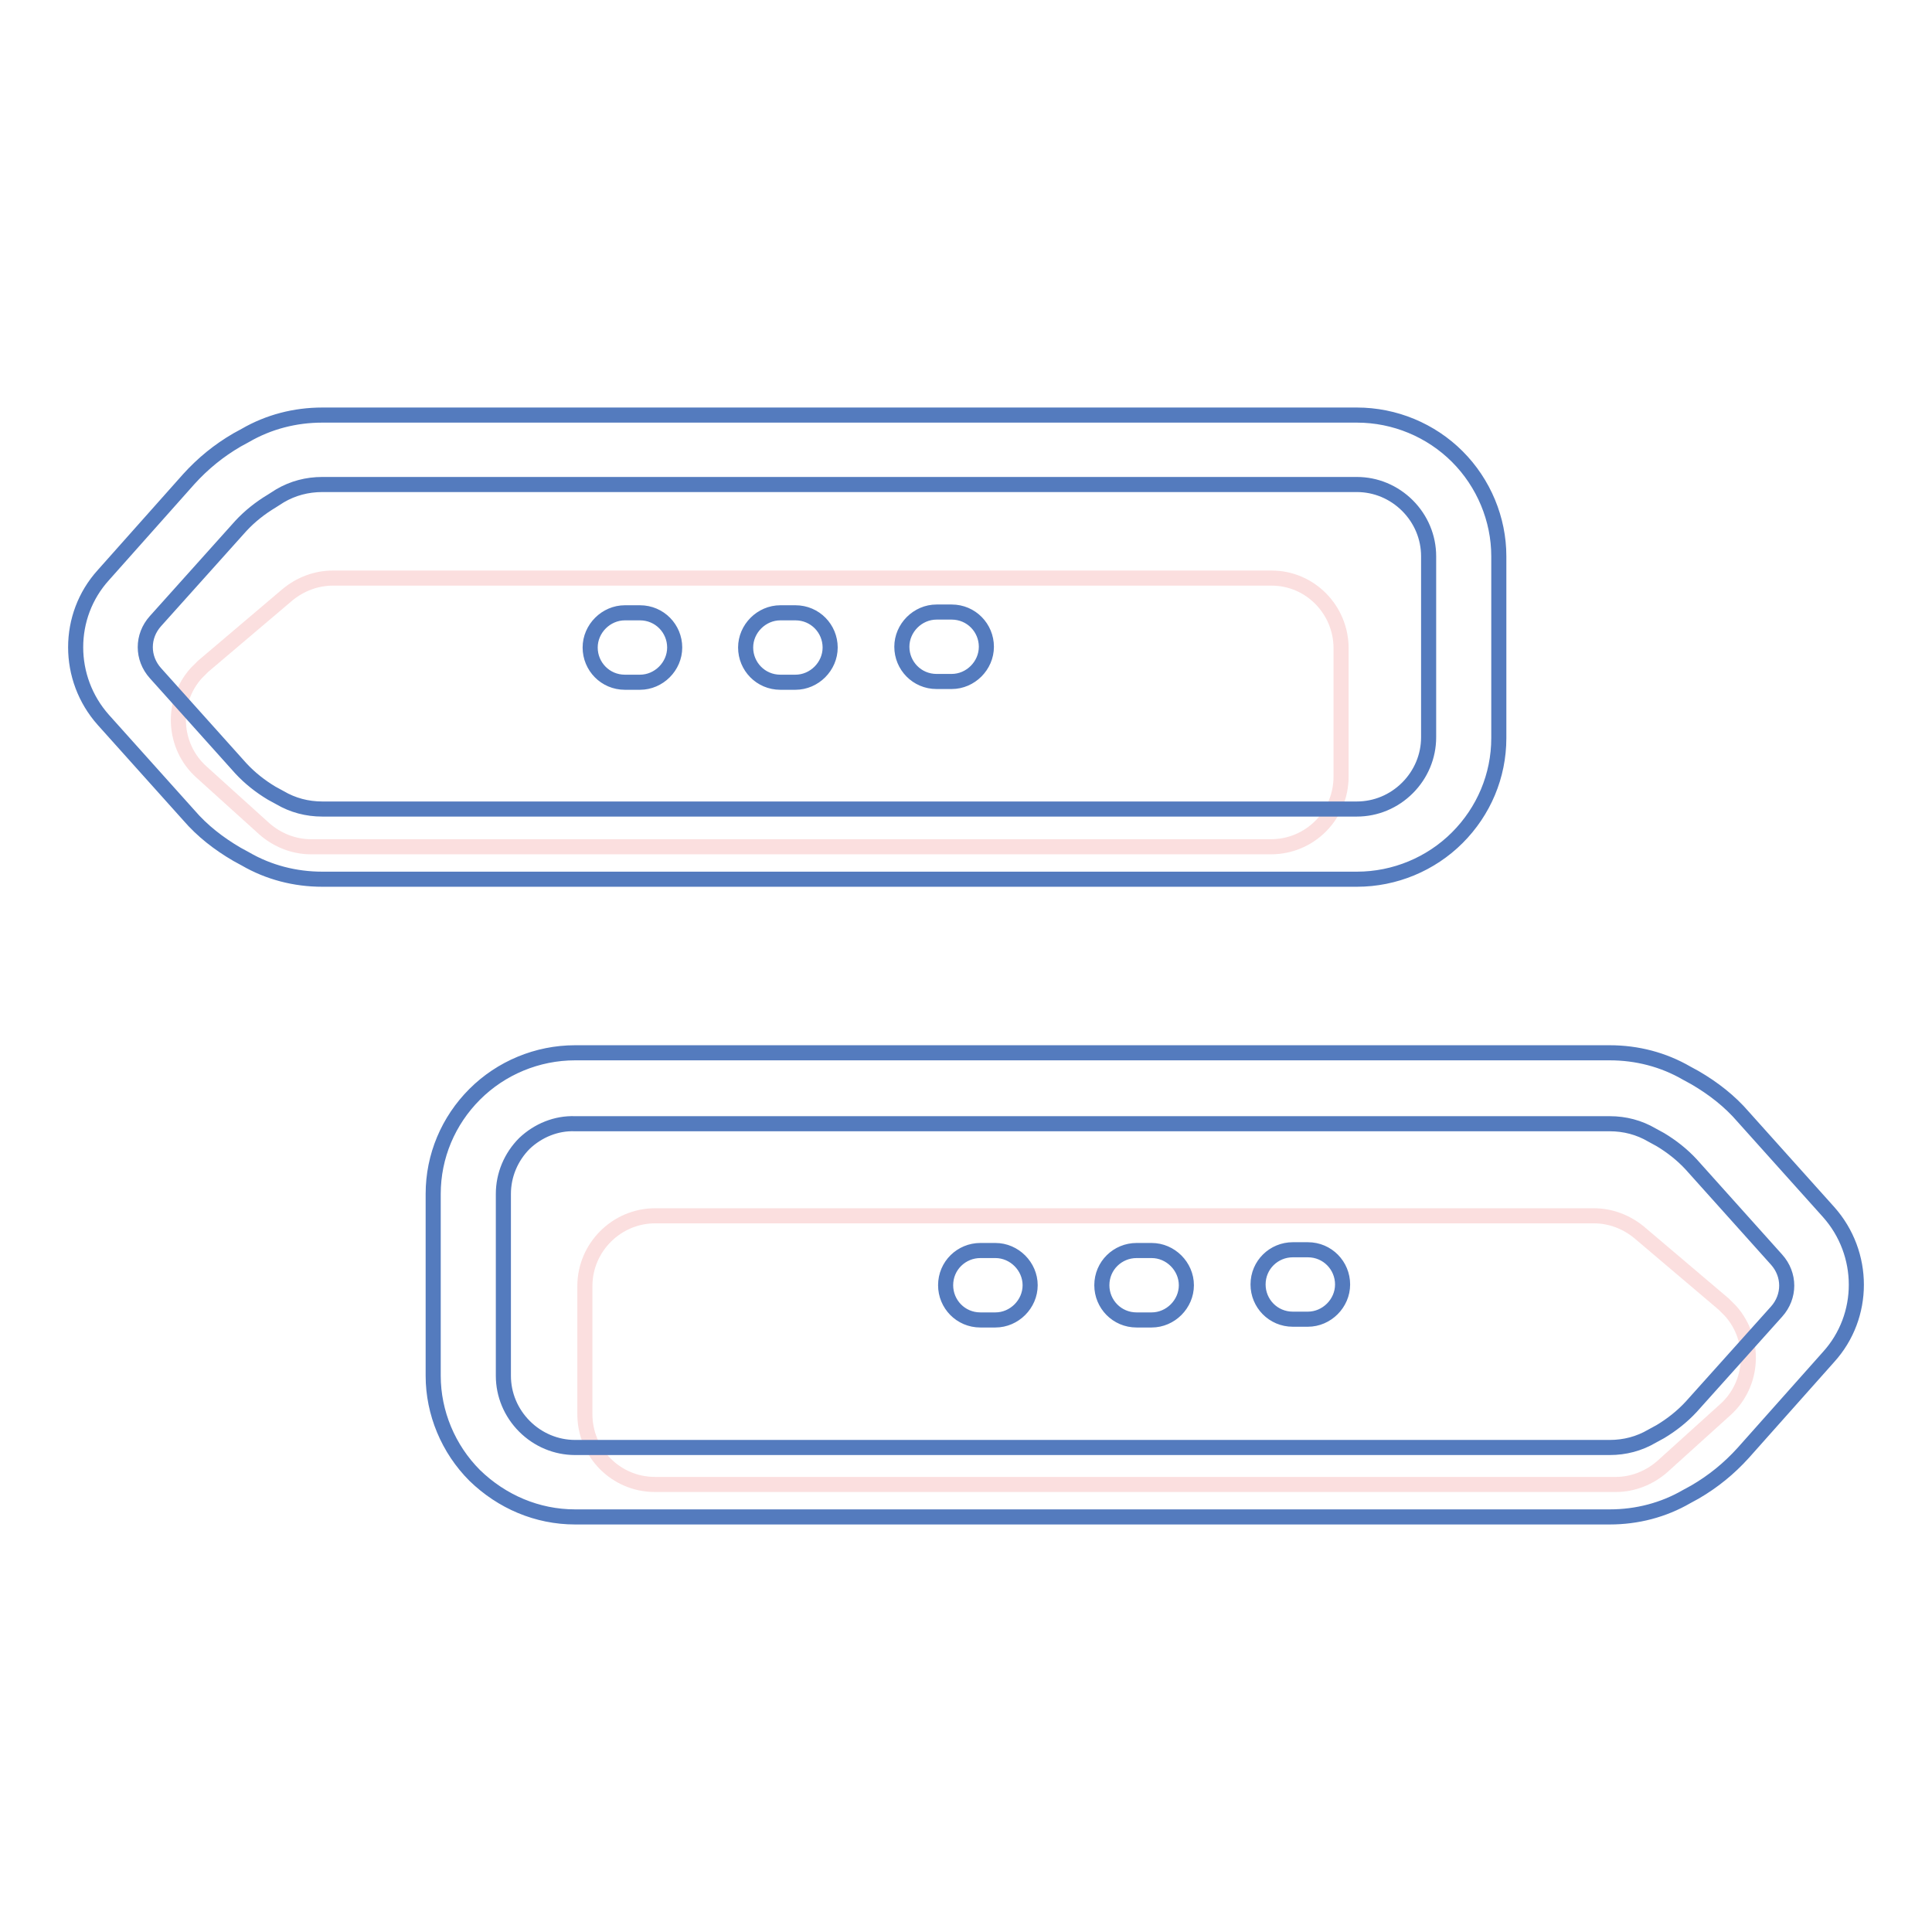 <?xml version="1.0" encoding="utf-8"?>
<!-- Svg Vector Icons : http://www.onlinewebfonts.com/icon -->
<!DOCTYPE svg PUBLIC "-//W3C//DTD SVG 1.1//EN" "http://www.w3.org/Graphics/SVG/1.1/DTD/svg11.dtd">
<svg version="1.1" xmlns="http://www.w3.org/2000/svg" xmlns:xlink="http://www.w3.org/1999/xlink" x="0px" y="0px" viewBox="0 0 256 256" enable-background="new 0 0 256 256" xml:space="preserve">
<g> <path stroke-width="2" fill-opacity="0" stroke="#fbdfdf"  d="M177.7,85.9v17c0,5.1-4.1,9.3-9.3,9.3H41.2c-2.3,0-4.5-0.9-6.2-2.4l-8.3-7.5c-3.8-3.4-4.1-9.3-0.7-13.1 c0.3-0.3,0.6-0.6,0.9-0.9l11.2-9.5c1.7-1.4,3.8-2.2,6-2.2h124.4C173.6,76.6,177.7,80.8,177.7,85.9z M77.5,170.4v17 c0,5.1,4.1,9.3,9.3,9.3h127.3c2.3,0,4.5-0.9,6.2-2.4l8.3-7.5c3.8-3.4,4.1-9.3,0.7-13.1c-0.3-0.3-0.6-0.6-0.9-0.9l-11.2-9.5 c-1.7-1.4-3.8-2.2-6-2.2H86.8C81.7,161.1,77.5,165.3,77.5,170.4z"/> <path stroke-width="2" fill-opacity="0" stroke="#547bbe"  d="M193.1,60.5c3.5,3.5,5.5,8.3,5.5,13.2v24.1c0,5-2,9.7-5.5,13.2c-3.5,3.5-8.3,5.5-13.3,5.5H42.7 c-3.6,0-7.1-0.9-10.2-2.7l-1.1-0.6c-2.4-1.4-4.6-3.1-6.4-5.2L13.7,95.4c-4.9-5.5-4.9-13.8,0-19.2L25,63.5c1.9-2.1,4-3.8,6.4-5.2 l1.1-0.6c3.1-1.8,6.6-2.7,10.2-2.7h137.1C184.8,55,189.6,57,193.1,60.5L193.1,60.5z M186.5,67c-1.8-1.8-4.2-2.8-6.7-2.8H42.7 c-2,0-3.9,0.5-5.6,1.5L36,66.4c-1.5,0.9-2.9,2-4.1,3.3L20.6,82.3c-1.8,2-1.8,4.9,0,6.9l11.3,12.6c1.2,1.3,2.6,2.4,4.1,3.3l1.1,0.6 c1.7,1,3.6,1.5,5.6,1.5h137.1c2.5,0,4.9-1,6.7-2.8c1.8-1.8,2.8-4.2,2.8-6.7V73.7C189.3,71.2,188.3,68.8,186.5,67z M62.9,145 c3.5-3.5,8.3-5.5,13.3-5.5h137.1c3.6,0,7.1,0.9,10.2,2.7l1.1,0.6c2.4,1.4,4.6,3.1,6.4,5.2l11.3,12.6c4.9,5.5,4.9,13.8,0,19.2 L231,192.5c-1.9,2.1-4,3.8-6.4,5.2l-1.1,0.6c-3.1,1.8-6.6,2.7-10.2,2.7H76.2c-5,0-9.7-2-13.3-5.5c-3.5-3.5-5.5-8.3-5.5-13.2v-24.1 C57.4,153.2,59.4,148.5,62.9,145z M69.5,151.5c-1.8,1.8-2.8,4.2-2.8,6.7v24.1c0,2.5,1,4.9,2.8,6.7c1.8,1.8,4.2,2.8,6.7,2.8h137.1 c2,0,3.9-0.5,5.6-1.5l1.1-0.6c1.5-0.9,2.9-2,4.1-3.3l11.3-12.6c1.8-2,1.8-4.9,0-6.9l-11.3-12.6c-1.2-1.3-2.6-2.4-4.1-3.3l-1.1-0.6 c-1.7-1-3.6-1.5-5.6-1.5H76.2C73.7,148.8,71.3,149.8,69.5,151.5L69.5,151.5z M129.9,174.9c-2.6,0-4.6-2.1-4.6-4.6 c0-2.6,2.1-4.6,4.6-4.6h2c2.5,0,4.6,2.1,4.6,4.6c0,2.5-2.1,4.6-4.6,4.6H129.9z M150.6,174.9c-2.6,0-4.6-2.1-4.6-4.6 c0-2.6,2.1-4.6,4.6-4.6h2c2.5,0,4.6,2.1,4.6,4.6c0,2.5-2.1,4.6-4.6,4.6H150.6z M171.3,174.8c-2.6,0-4.6-2.1-4.6-4.6 c0-2.6,2.1-4.6,4.6-4.6h2c2.6,0,4.6,2.1,4.6,4.6c0,2.5-2.1,4.6-4.6,4.6H171.3z M82.8,90.4c-2.6,0-4.6-2.1-4.6-4.6s2.1-4.6,4.6-4.6 h2c2.6,0,4.6,2.1,4.6,4.6s-2.1,4.6-4.6,4.6H82.8z M103.4,90.4c-2.6,0-4.6-2.1-4.6-4.6s2.1-4.6,4.6-4.6h2c2.6,0,4.6,2.1,4.6,4.6 s-2.1,4.6-4.6,4.6H103.4z M124.1,90.3c-2.6,0-4.6-2.1-4.6-4.6s2.1-4.6,4.6-4.6h2c2.6,0,4.6,2.1,4.6,4.6s-2.1,4.6-4.6,4.6H124.1z"/></g>
</svg>